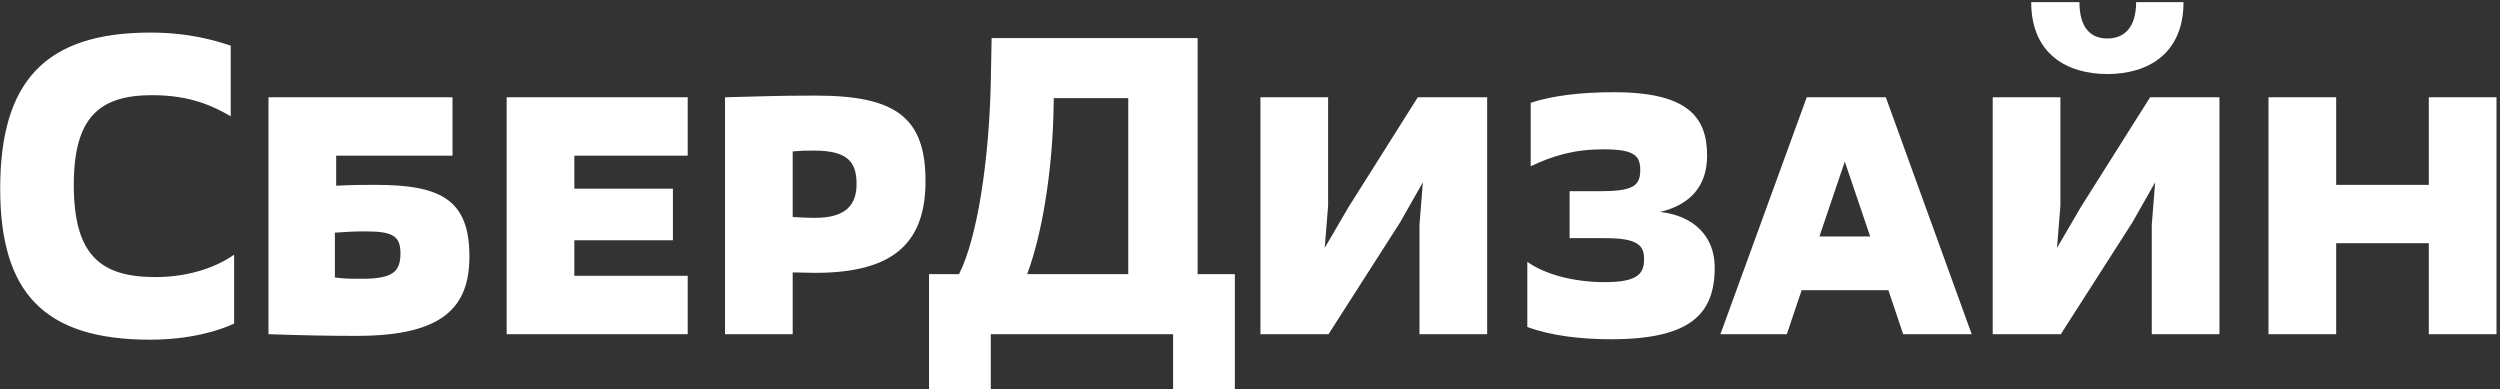 <?xml version="1.0" encoding="UTF-8"?> <svg xmlns="http://www.w3.org/2000/svg" width="591" height="92" viewBox="0 0 591 92" fill="none"><rect x="0" y="0" width="591" height="92" fill="#333333" stroke="none"/><path d="M54.545 10.8V27.5C50.445 25.1 45.045 22.5 35.945 22.5C23.345 22.5 17.445 27.9 17.445 43.7C17.445 60.3 23.745 65.5 36.745 65.5C45.445 65.5 51.845 62.7 55.345 60.2V76.5C51.745 78.2 44.845 80.3 35.445 80.3C10.345 80.3 0.045 69.1 0.045 44.6C0.045 19.4 10.545 7.7 35.545 7.7C44.945 7.7 51.245 9.7 54.545 10.8ZM63.47 79V23H106.97V36.8H79.47V43.9C83.37 43.7 85.87 43.7 88.77 43.7C104.07 43.7 110.97 47.1 110.97 60.6C110.97 72.6 104.77 79.4 84.37 79.4C77.87 79.4 72.17 79.3 63.47 79ZM79.17 65.6C81.47 65.9 83.07 65.9 85.57 65.9C92.77 65.9 94.67 64.3 94.67 59.9C94.67 55.9 92.97 54.7 86.57 54.7C83.77 54.7 81.97 54.8 79.17 55V65.6ZM119.775 79V23H162.575V36.8H135.775V44.6H159.075V56.8H135.775V65.2H162.575V79H119.775ZM171.392 79V23C179.692 22.8 183.292 22.6 192.892 22.6C211.792 22.6 218.792 27.8 218.792 42.8C218.792 57.8 210.792 64.5 192.692 64.5C190.692 64.5 189.392 64.4 187.392 64.4V79H171.392ZM187.392 51.3C189.492 51.4 190.492 51.5 192.692 51.5C199.992 51.5 202.492 48.4 202.492 43.5C202.492 38.5 200.592 35.6 192.492 35.6C190.492 35.6 189.392 35.6 187.392 35.8V51.3ZM219.62 92V64.8H226.72C231.12 56.1 233.82 37.6 234.22 19.6L234.42 9H283.12V64.8H291.92V92H277.32V79H234.22V92H219.62ZM266.72 64.8V23.2H249.12L249.02 27.5C248.62 41.1 246.32 55.5 242.82 64.8H266.72ZM297.966 79V23H313.966V48.6L313.166 58.6L318.766 49L335.166 23H351.566V79H335.566V53.1L336.366 43.1L330.966 52.6L314.066 79H297.966ZM371.057 56.3V45.2H378.257C385.957 45.2 387.757 44 387.757 40.2C387.757 36.7 386.257 35.3 378.957 35.3C372.157 35.3 367.157 36.8 361.857 39.3V24.3C366.757 22.7 373.257 21.8 381.557 21.8C399.157 21.8 403.557 27.8 403.557 36.8C403.557 43.9 399.657 48.4 392.457 50.1C400.457 51 405.357 55.9 405.357 63.2C405.357 74 399.957 80.2 380.857 80.2C373.857 80.2 366.757 79.4 361.057 77.3V61.9C365.157 64.8 371.857 66.7 379.357 66.7C387.357 66.7 388.657 64.6 388.657 61.2C388.657 58 387.157 56.3 379.457 56.3H371.057ZM449.91 79L446.41 68.6H425.91L422.41 79H406.71L427.11 23H445.81L466.11 79H449.91ZM436.11 38.2L430.11 55.9H442.11L436.11 38.2ZM471.079 79V23H487.079V48.6L486.279 58.6L491.879 49L508.279 23H524.679V79H508.679V53.1L509.479 43.1L504.079 52.6L487.179 79H471.079ZM498.179 17.5C488.679 17.5 480.179 12.8 480.179 0.5H491.579C491.579 6.5 494.179 9.1 498.179 9.1C502.179 9.1 504.979 6.5 504.979 0.5H516.179C516.179 12.8 507.679 17.5 498.179 17.5ZM536.271 79V23H552.271V43.7H574.171V23H590.171V79H574.171V57.5H552.271V79H536.271Z" fill="white"></path></svg> 